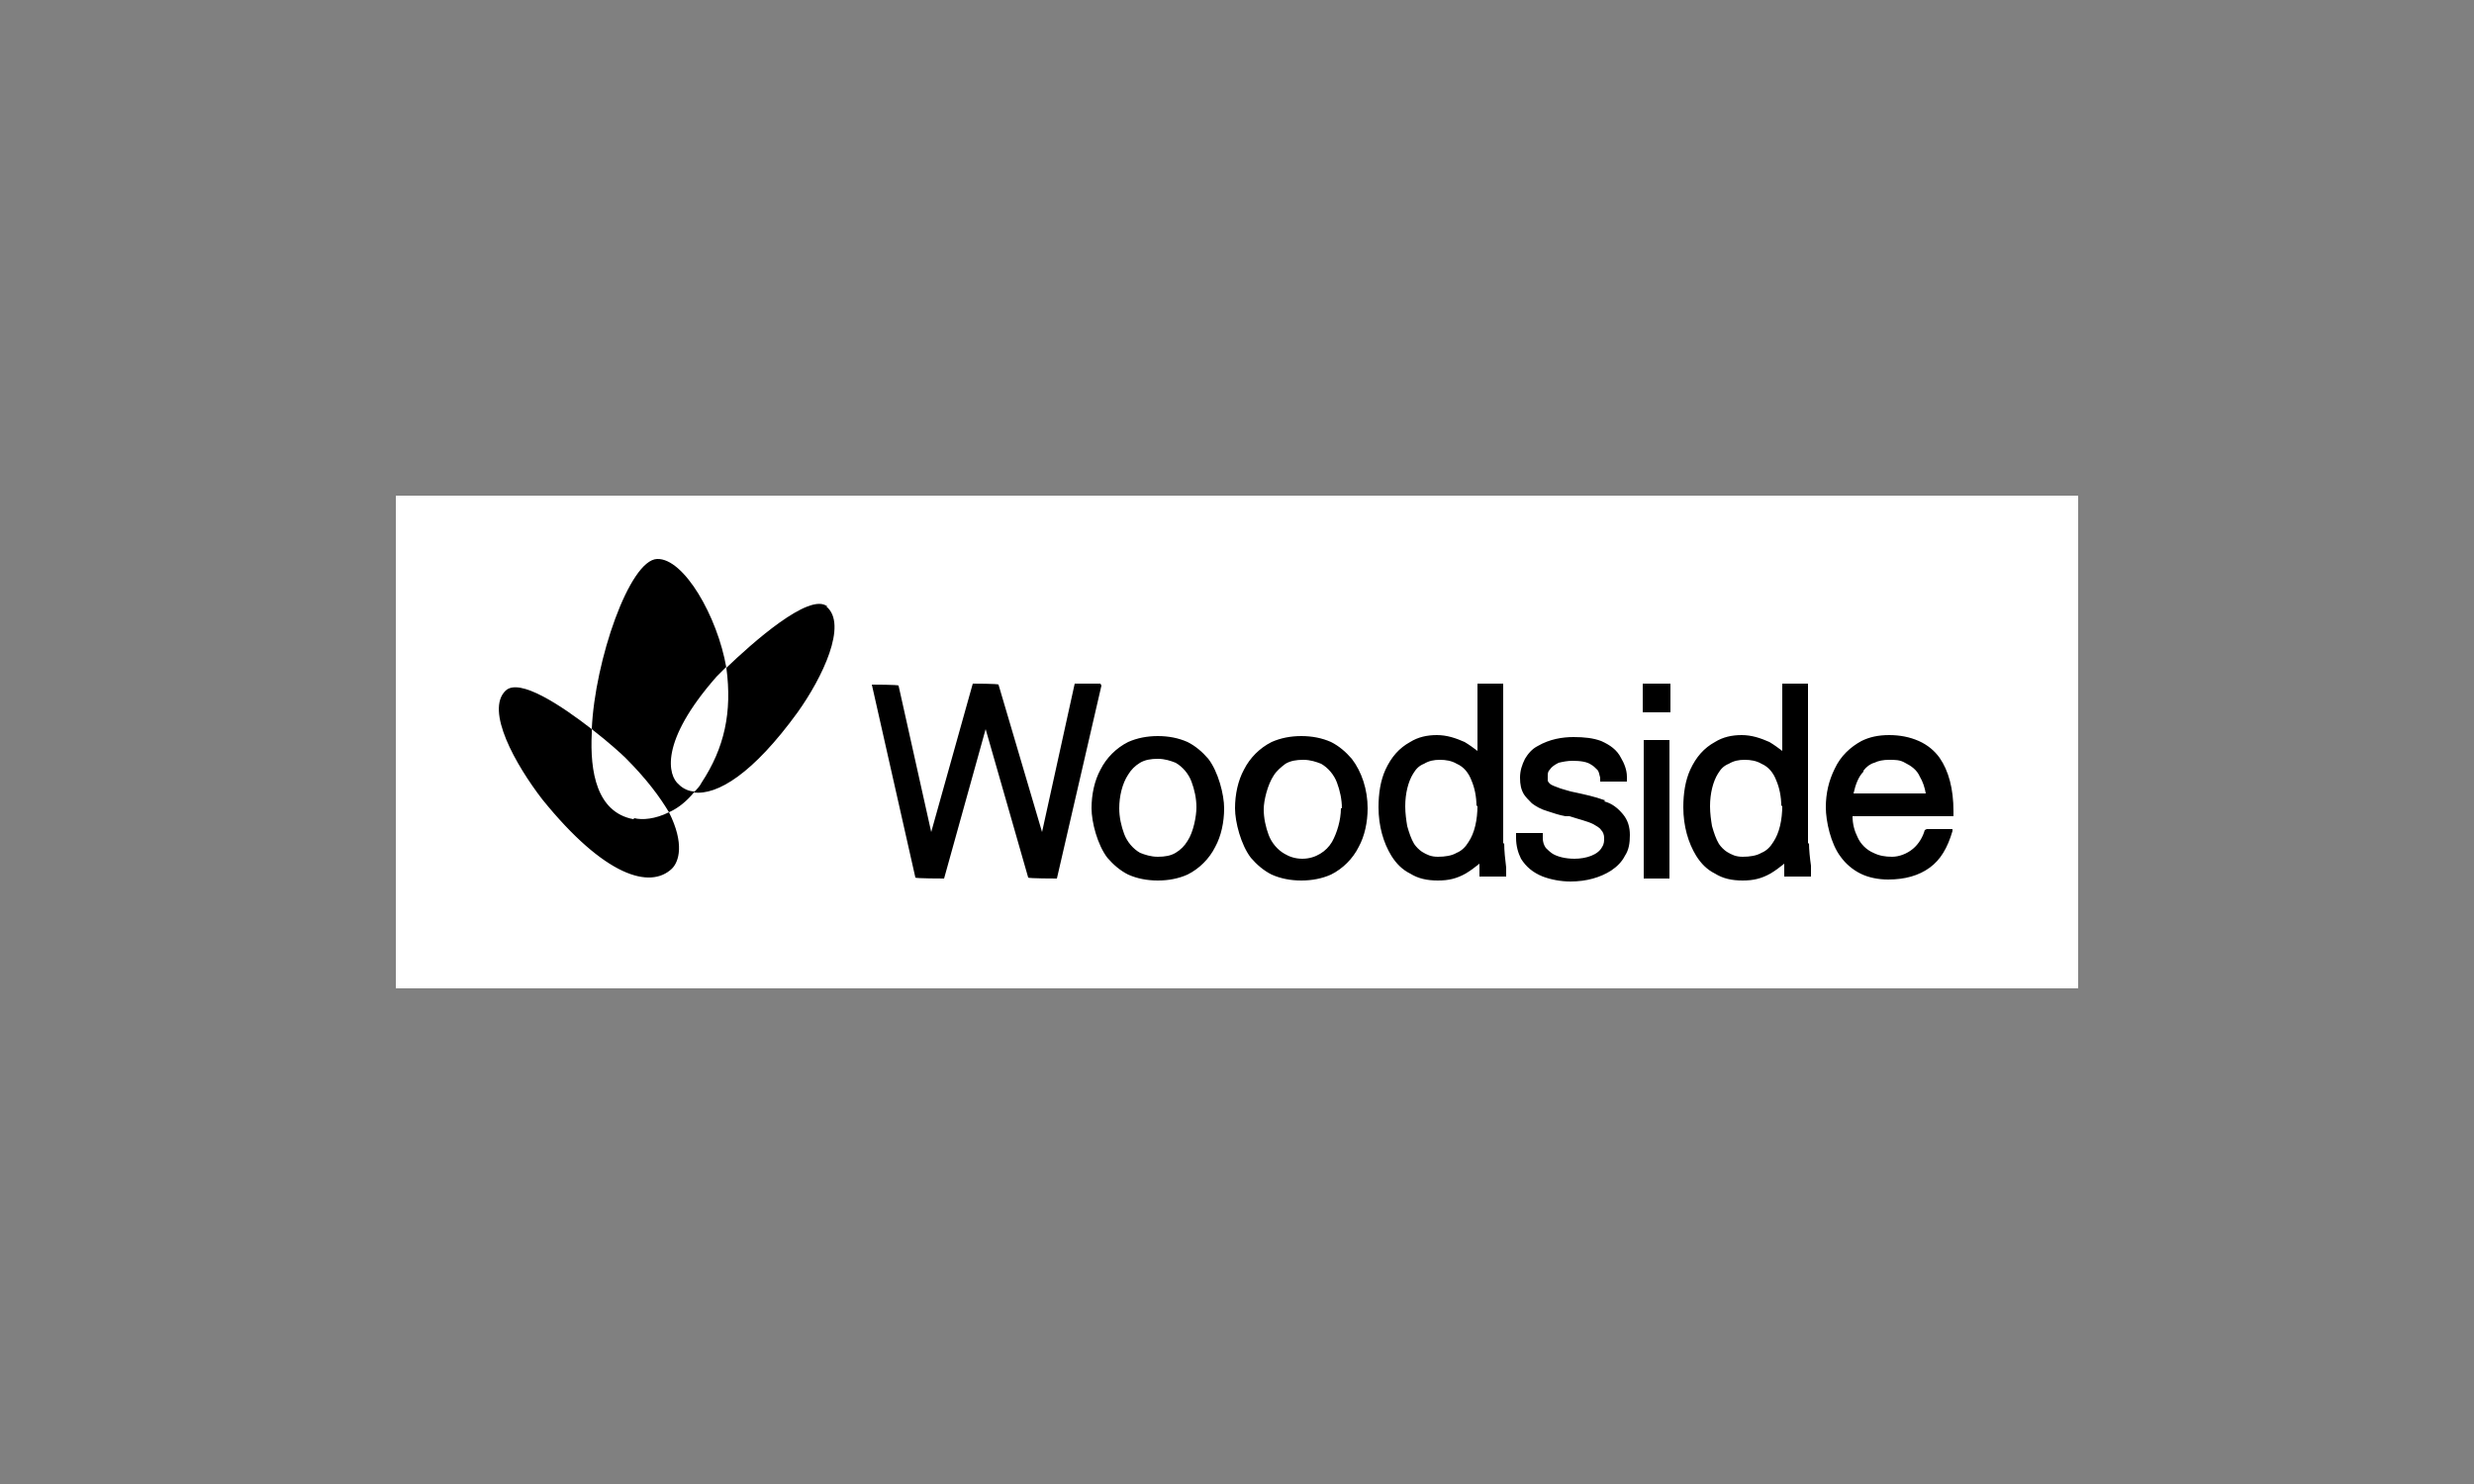 <?xml version="1.0" encoding="UTF-8"?>
<svg id="uuid-c83094a5-c8b4-4535-99cc-09a29bbc697d" xmlns="http://www.w3.org/2000/svg" width="250" height="150" version="1.1" xmlns:xlink="http://www.w3.org/1999/xlink" viewBox="0 0 250 150">
  <rect x="0" y="0" width="250" height="150" fill="#808080" stroke="none"/>
  <defs>
    <style>
      .cls-1 {
        fill: #000;
      }

      .cls-1, .cls-2, .cls-3 {
        stroke-width: 0px;
      }

      .cls-2 {
        fill: none;
      }

      .cls-4 {
        clip-path: url(#clippath);
      }

      .cls-3 {
        fill: #fff;
      }
    </style>
    <clipPath id="clippath">
      <rect class="cls-2" x="40" y="50.1" width="170" height="49.9"/>
    </clipPath>
  </defs>
  <g class="cls-4">
    <g>
      <path class="cls-3" d="M40,99.9h170v-49.9H40v49.9Z"/>
      <path class="cls-1" d="M111.2,69.1h-2.6l-3.3,15-4.4-14.9h0c0-.1-2.6-.1-2.6-.1l-4.2,15-3.3-14.8h0c0-.1-2.7-.1-2.7-.1l4.4,19.5h0c0,.1,2.9.1,2.9.1l4.2-15.1,4.3,15h0c0,.1,2.9.1,2.9.1l4.5-19.5h0M182.7,85.3v-16.2h-2.6v6.8c-.4-.3-.8-.6-1.3-.9-.9-.4-1.8-.7-2.8-.7s-1.9.2-2.7.7c-1.1.6-1.9,1.5-2.5,2.8-.5,1.1-.7,2.4-.7,3.8,0,1.9.5,3.6,1.3,4.9.5.8,1.1,1.4,1.9,1.8.8.5,1.7.7,2.8.7s1.9-.2,2.8-.7c.5-.3.9-.6,1.4-1v1.3h2.7v-1.1c-.1-.7-.2-1.6-.2-2.3M180.1,81.4c0,1.5-.3,2.8-.9,3.7-.3.5-.7.9-1.2,1.1-.5.3-1.2.4-1.9.4s-1.1-.2-1.6-.5c-.3-.2-.6-.5-.8-.8-.3-.5-.5-1.1-.7-1.8-.1-.6-.2-1.3-.2-2,0-1.3.3-2.5.8-3.3.3-.5.6-.8,1.1-1,.5-.3,1-.4,1.6-.4s1.2.1,1.7.4c.7.3,1.2.9,1.5,1.7.3.7.5,1.6.5,2.6M120,75c-.9-.4-1.9-.6-3-.6s-2.1.2-3,.6c-1.2.6-2.2,1.6-2.8,2.8-.6,1.1-.9,2.5-.9,3.9s.6,3.7,1.6,5c.6.7,1.3,1.3,2.1,1.7.9.4,1.9.6,3,.6s2.1-.2,3-.6c1.2-.6,2.2-1.6,2.8-2.8.6-1.1.9-2.5.9-3.9s-.6-3.7-1.6-5c-.6-.7-1.3-1.3-2.1-1.7M118.8,86.2c-.5.3-1.1.4-1.8.4s-1.3-.2-1.8-.4c-.7-.4-1.3-1.1-1.6-1.9-.3-.8-.5-1.7-.5-2.6,0-1.2.3-2.5.9-3.4.3-.5.7-.9,1.2-1.2.5-.3,1.1-.4,1.8-.4s1.3.2,1.8.4c.7.4,1.3,1.1,1.6,1.9.3.8.5,1.7.5,2.6s-.3,2.5-.9,3.4c-.3.5-.7.9-1.2,1.2M134.5,75c-.9-.4-1.9-.6-3-.6s-2.1.2-3,.6c-1.2.6-2.2,1.6-2.8,2.8-.6,1.1-.9,2.5-.9,3.9s.6,3.7,1.6,5c.6.7,1.3,1.3,2.1,1.7.9.4,1.9.6,3,.6s2.1-.2,3-.6c1.2-.6,2.2-1.6,2.8-2.8.6-1.1.9-2.5.9-3.9,0-1.9-.6-3.7-1.6-5-.6-.7-1.3-1.3-2.1-1.7M135.5,81.7c0,1.2-.4,2.5-.9,3.4-.3.5-.7.9-1.2,1.2-.5.3-1.1.5-1.8.5s-1.3-.2-1.8-.5c-.7-.4-1.3-1.1-1.6-1.9-.3-.8-.5-1.7-.5-2.6s.4-2.5,1-3.4c.3-.5.8-.9,1.2-1.2.5-.3,1.1-.4,1.8-.4s1.3.2,1.8.4c.7.4,1.3,1.1,1.6,1.9.3.8.5,1.7.5,2.6M151.9,85.3v-16.2h-2.6v6.8c-.4-.3-.8-.6-1.3-.9-.9-.4-1.8-.7-2.8-.7s-1.9.2-2.7.7c-1.1.6-1.9,1.5-2.5,2.8-.5,1.1-.7,2.4-.7,3.8,0,1.9.5,3.6,1.3,4.9.5.8,1.1,1.4,1.9,1.8.8.5,1.7.7,2.8.7s1.9-.2,2.8-.7c.5-.3.9-.6,1.4-1v1.3h2.7v-.9c-.1-.8-.2-1.7-.2-2.5M149.3,81.4c0,1.5-.3,2.8-.9,3.7-.3.5-.7.9-1.2,1.1-.5.3-1.2.4-1.9.4s-1.1-.2-1.6-.5c-.3-.2-.6-.5-.8-.8-.3-.5-.5-1.1-.7-1.8-.1-.6-.2-1.3-.2-2,0-1.3.3-2.5.8-3.3.3-.5.6-.8,1.1-1,.5-.3,1-.4,1.6-.4s1.2.1,1.7.4c.7.3,1.2.9,1.5,1.7.3.7.5,1.6.5,2.6M162.2,80.9c-1.1-.4-2.1-.6-3-.8-.6-.1-1.1-.3-1.5-.4-.5-.2-.9-.3-1.1-.5,0,0-.2-.2-.2-.3,0-.1,0-.3,0-.4,0-.3,0-.5.2-.7.2-.3.5-.5.9-.7.4-.1.9-.2,1.4-.2.8,0,1.5.1,1.9.4.2.1.4.3.6.5.2.2.2.5.3.8v.4h2.7v-.5c0-.7-.3-1.4-.6-1.9-.4-.8-1.1-1.3-2-1.7-.8-.3-1.7-.4-2.8-.4s-2.4.2-3.6.9c-.6.3-1,.8-1.3,1.3-.3.6-.5,1.2-.5,1.9s.1,1.2.4,1.7c.2.3.5.6.8.9.4.3.9.6,1.6.8.6.2,1.2.4,1.8.5h.4c.9.3,1.8.5,2.4.8.3.2.6.3.8.6.2.2.3.5.3.8,0,.3,0,.6-.2.9-.2.4-.6.7-1.1.9-.5.2-1.1.3-1.7.3-.9,0-1.7-.2-2.2-.5-.3-.2-.5-.4-.7-.6-.2-.3-.3-.6-.3-1v-.5h-2.7v.5c0,.8.2,1.5.5,2.1.5.8,1.2,1.4,2.2,1.8.8.3,1.8.5,2.8.5,1.6,0,3-.4,4.1-1.1.6-.4,1.1-.9,1.4-1.5.4-.6.5-1.3.5-2.1s-.2-1.5-.7-2.1c-.5-.6-1.1-1.1-1.9-1.3M166,72h2.8v-2.9h-2.8v2.9ZM166.1,88.8h2.6v-14h-2.6v14ZM194.5,83.9c-.2.7-.6,1.4-1.2,1.9-.6.5-1.4.8-2.1.8s-1.3-.1-1.9-.4c-.7-.3-1.3-.9-1.6-1.6-.3-.6-.5-1.3-.5-2.1h10.2v-.5c0-2.3-.5-4.1-1.4-5.4-.5-.7-1.2-1.3-2.1-1.7-.9-.4-1.9-.6-3-.6s-2,.2-2.8.6c-1.1.6-2.1,1.5-2.7,2.8-.6,1.2-.9,2.5-.9,3.9s.5,3.7,1.5,5c.5.7,1.2,1.3,2,1.7.8.4,1.8.6,2.8.6,1.7,0,3.1-.4,4.2-1.2,1.1-.8,1.8-2,2.3-3.7v-.2s-2.6,0-2.6,0ZM188.3,77.9c.3-.4.7-.7,1.1-.8.4-.2.9-.3,1.5-.3s1.1,0,1.6.3c.6.3,1.2.7,1.5,1.4.3.5.5,1.1.6,1.7h-7.3c.2-.9.5-1.7,1-2.2M83.6,61.3c-1.8-1.5-7.7,3.8-10.2,6.2.6,4.5-.2,8.1-2.5,11.6-.2.4-.5.7-.8,1,2.4.3,6-1.9,10.5-8.1,2.5-3.5,5.1-8.9,2.9-10.7M64,82.8c-3.7-.7-4.4-4.8-4.2-8.7,0-.1,0-.3,0-.4-3.1-2.4-7.3-5.2-8.7-3.9-2.1,2,1,7.5,3.7,11,6.3,7.8,10.9,9.1,13.1,7,.7-.7,1.3-2.5-.3-5.7,0,0,0,0,0,0-1.4.7-2.7.8-3.5.6"/>
      <path class="cls-1" d="M73.4,67.5c-.9-5.2-4.3-11.1-7-11-2.8.1-6.3,10.3-6.6,17.2,1.8,1.4,3.1,2.6,3.4,2.9,2.2,2.2,3.5,4,4.4,5.5.9-.4,1.8-1.1,2.6-2.1-.6,0-1.2-.3-1.6-.7-1.1-.9-2-4.3,3.8-10.9.1-.1.5-.5,1-1"/>
    </g>
  </g>
</svg>